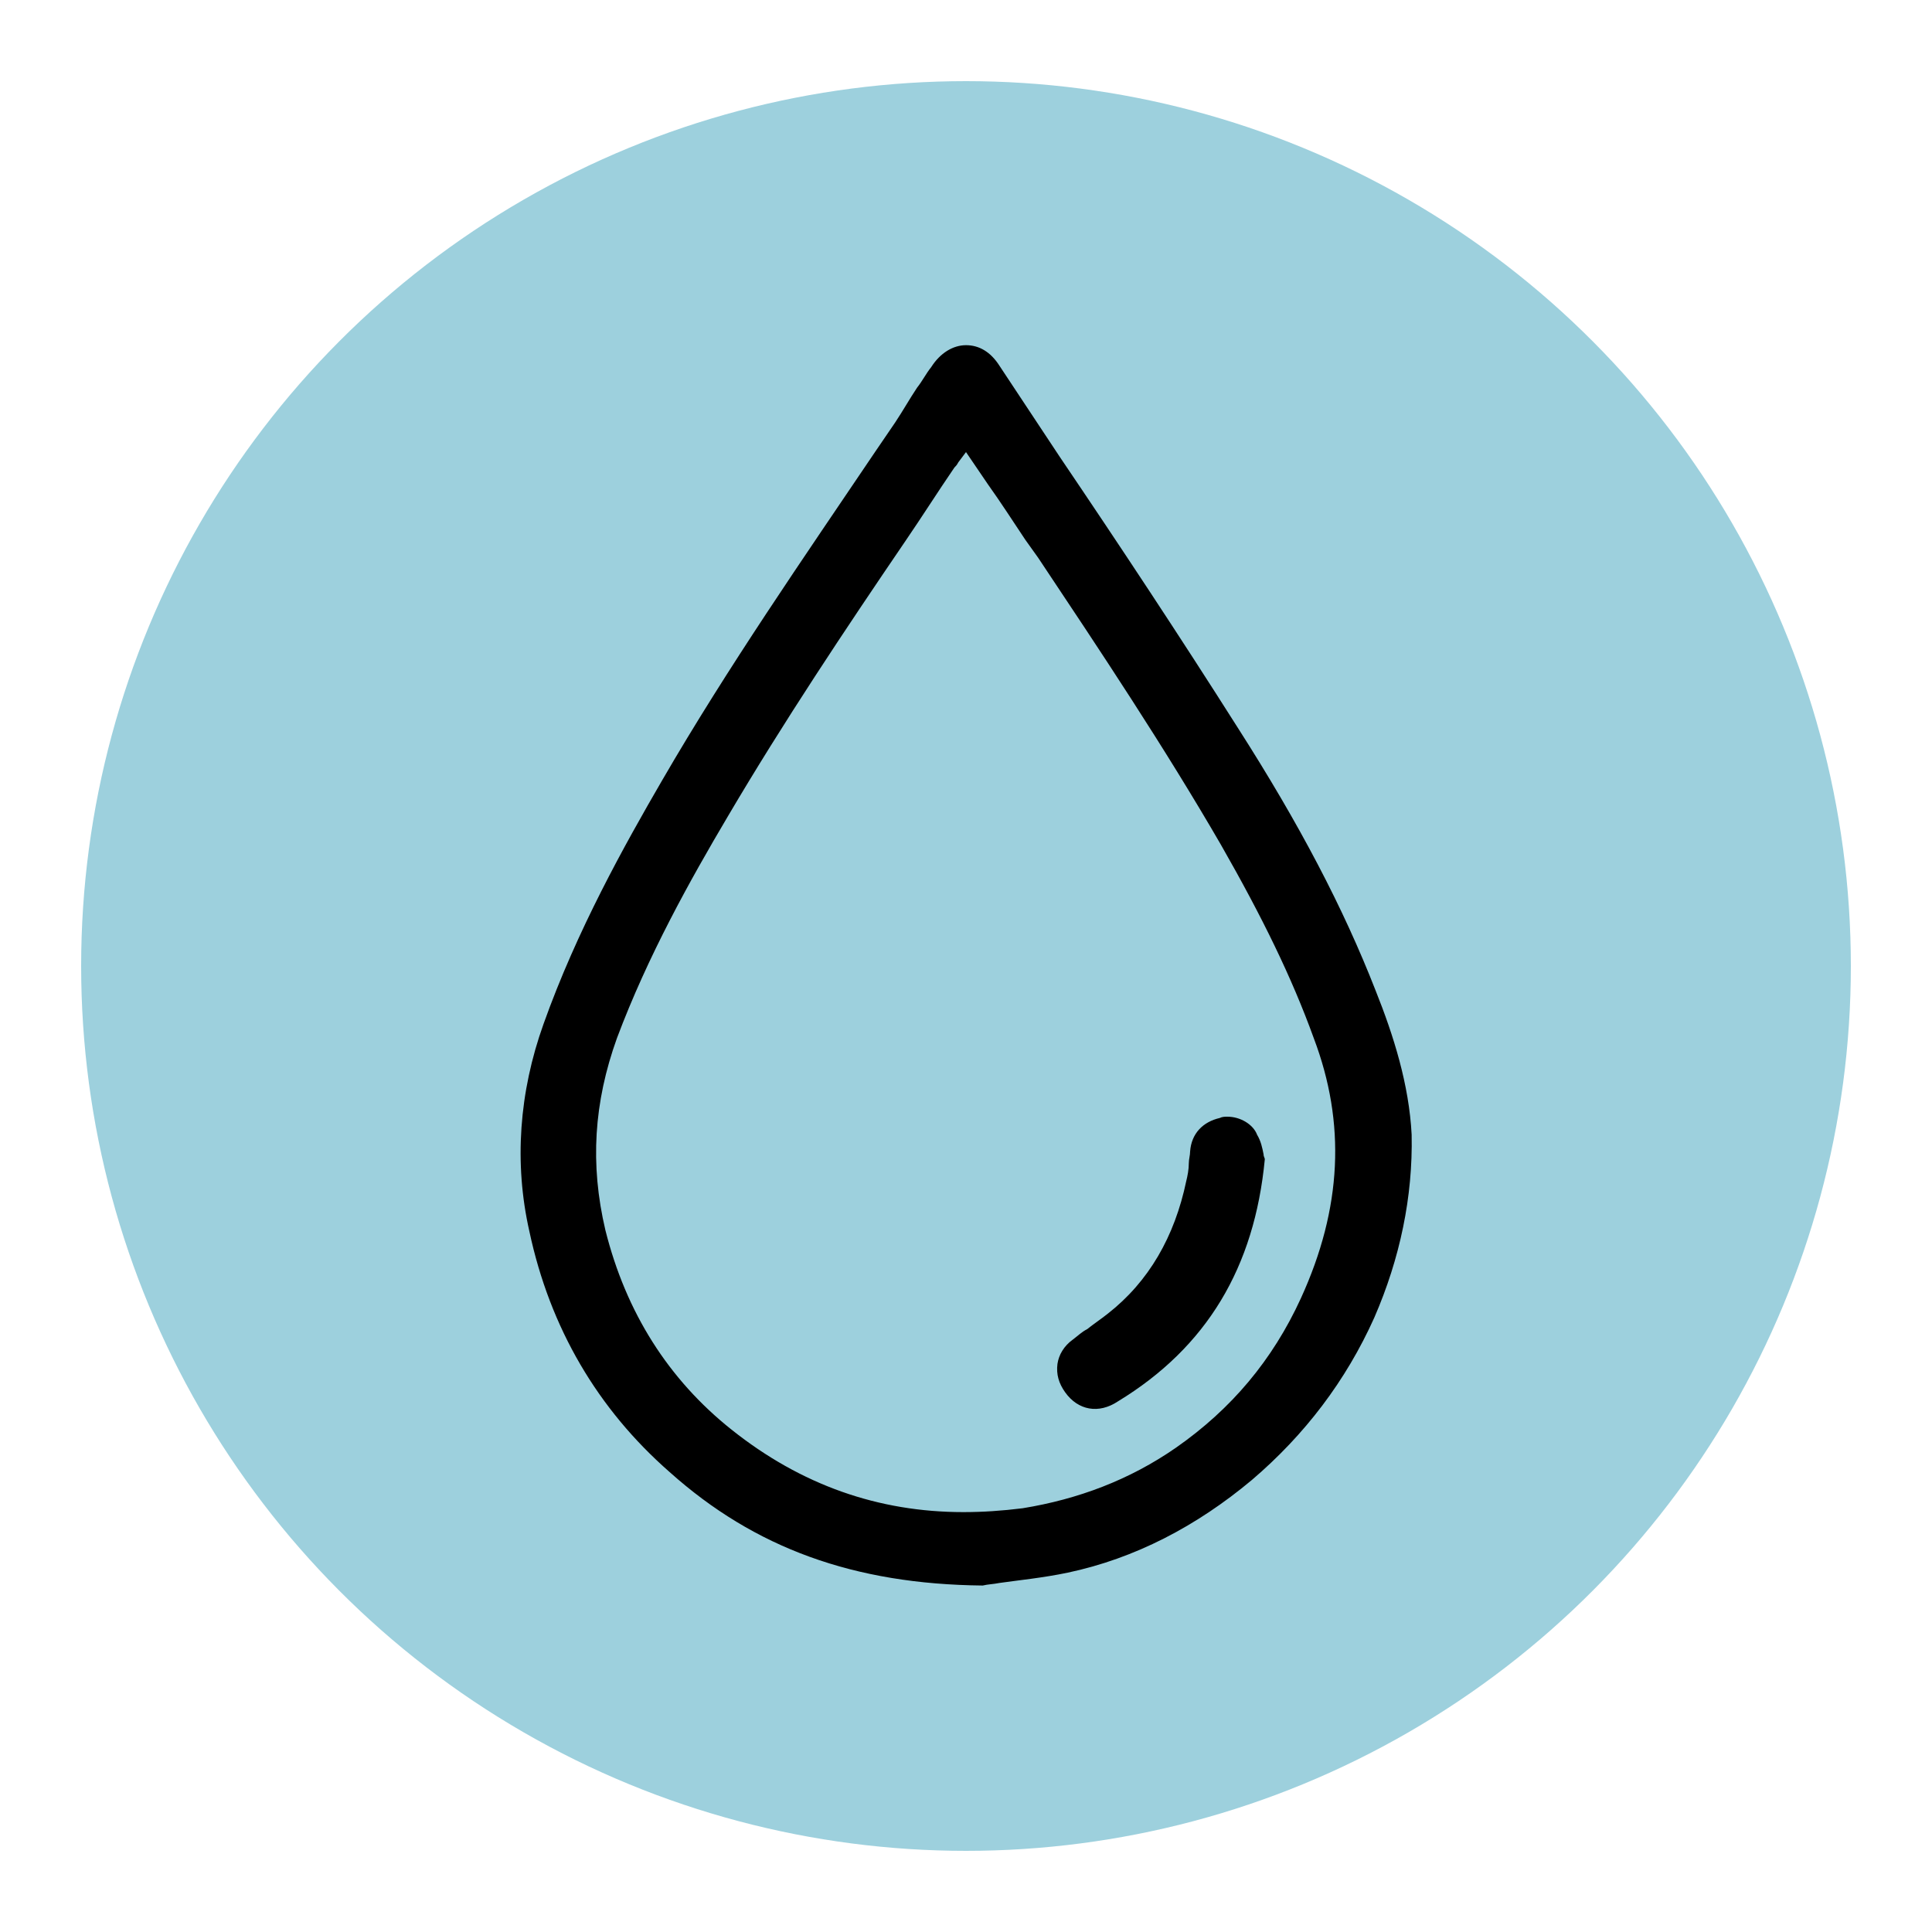 <?xml version="1.0" encoding="utf-8"?>
<!-- Generator: Adobe Illustrator 24.3.1, SVG Export Plug-In . SVG Version: 6.00 Build 0)  -->
<svg version="1.1" id="Layer_1" xmlns="http://www.w3.org/2000/svg" xmlns:xlink="http://www.w3.org/1999/xlink" x="0px" y="0px"
	 viewBox="0 0 150 150" style="enable-background:new 0 0 150 150;" xml:space="preserve">
<style type="text/css">
	.st0{fill:#9DD0DD;}
</style>
<circle class="st0" cx="75" cy="75" r="68.7"/>
<g>
	<path d="M106.8,76.9c-2.5-6.4-5.9-12.9-10.7-20.4c-4.5-7.1-9.2-14.2-13.8-21c-1.6-2.4-3.1-4.7-4.7-7.1c-0.7-1.1-1.6-1.6-2.6-1.6
		c0,0,0,0,0,0c-1,0-2,0.6-2.7,1.7c-0.4,0.5-0.7,1.1-1.1,1.6c-0.6,0.9-1.1,1.8-1.7,2.7L68,35c-5.6,8.3-11.5,16.8-16.6,25.6
		c-2.9,5-6.6,11.6-9.2,18.9c-1.9,5.3-2.3,10.8-1.1,16.1c1.6,7.5,5.3,13.8,10.9,18.7c6.6,5.9,14.3,8.7,24.3,8.8
		c0.4-0.1,0.8-0.1,1.3-0.2c1.4-0.2,3.4-0.4,5.3-0.8c5.2-1.1,10-3.6,14.3-7.2c4.1-3.5,7.3-7.7,9.5-12.6c2-4.6,3-9.4,2.9-14.2
		C109.4,84.2,108.2,80.4,106.8,76.9z M101,100.8c-2.2,4.8-5.4,8.6-9.7,11.6c-3.6,2.5-7.6,4-11.9,4.7c-1.6,0.2-3.1,0.3-4.6,0.3
		c-6.6,0-12.6-2.1-18-6.4c-4.9-3.9-8.2-9.1-9.8-15.5c-1.2-5.1-0.9-9.9,0.9-14.9c2.4-6.4,5.7-12.3,8.6-17.2
		c4.3-7.3,9.1-14.5,13.8-21.4c1.3-1.9,2.5-3.8,3.8-5.7c0.1-0.1,0.2-0.2,0.3-0.4l0.6-0.8l1.7,2.5c1,1.4,1.9,2.8,2.9,4.3l1,1.4
		c4.8,7.2,9.8,14.7,14.2,22.3c3.2,5.6,5.5,10.3,7.2,15C104.5,87.2,104.2,93.8,101,100.8z"/>
	<path d="M95.3,86.7c-0.2,0-0.4,0-0.6,0.1c-1.3,0.3-2.2,1.2-2.3,2.6c0,0.3-0.1,0.6-0.1,0.9c0,0.5-0.1,1-0.2,1.4
		c-0.9,4.3-2.9,7.8-6.1,10.3c-0.5,0.4-1.1,0.8-1.6,1.2c-0.4,0.2-0.7,0.5-1.1,0.8c-0.7,0.5-1.1,1.2-1.2,1.9c-0.1,0.8,0.1,1.5,0.6,2.2
		c1,1.4,2.6,1.7,4.1,0.7c6.9-4.2,10.6-10.4,11.4-18.8c0-0.1-0.1-0.2-0.1-0.4c-0.1-0.5-0.2-1-0.5-1.5C97.3,87.3,96.3,86.7,95.3,86.7z
		"/>
</g>
</svg>
